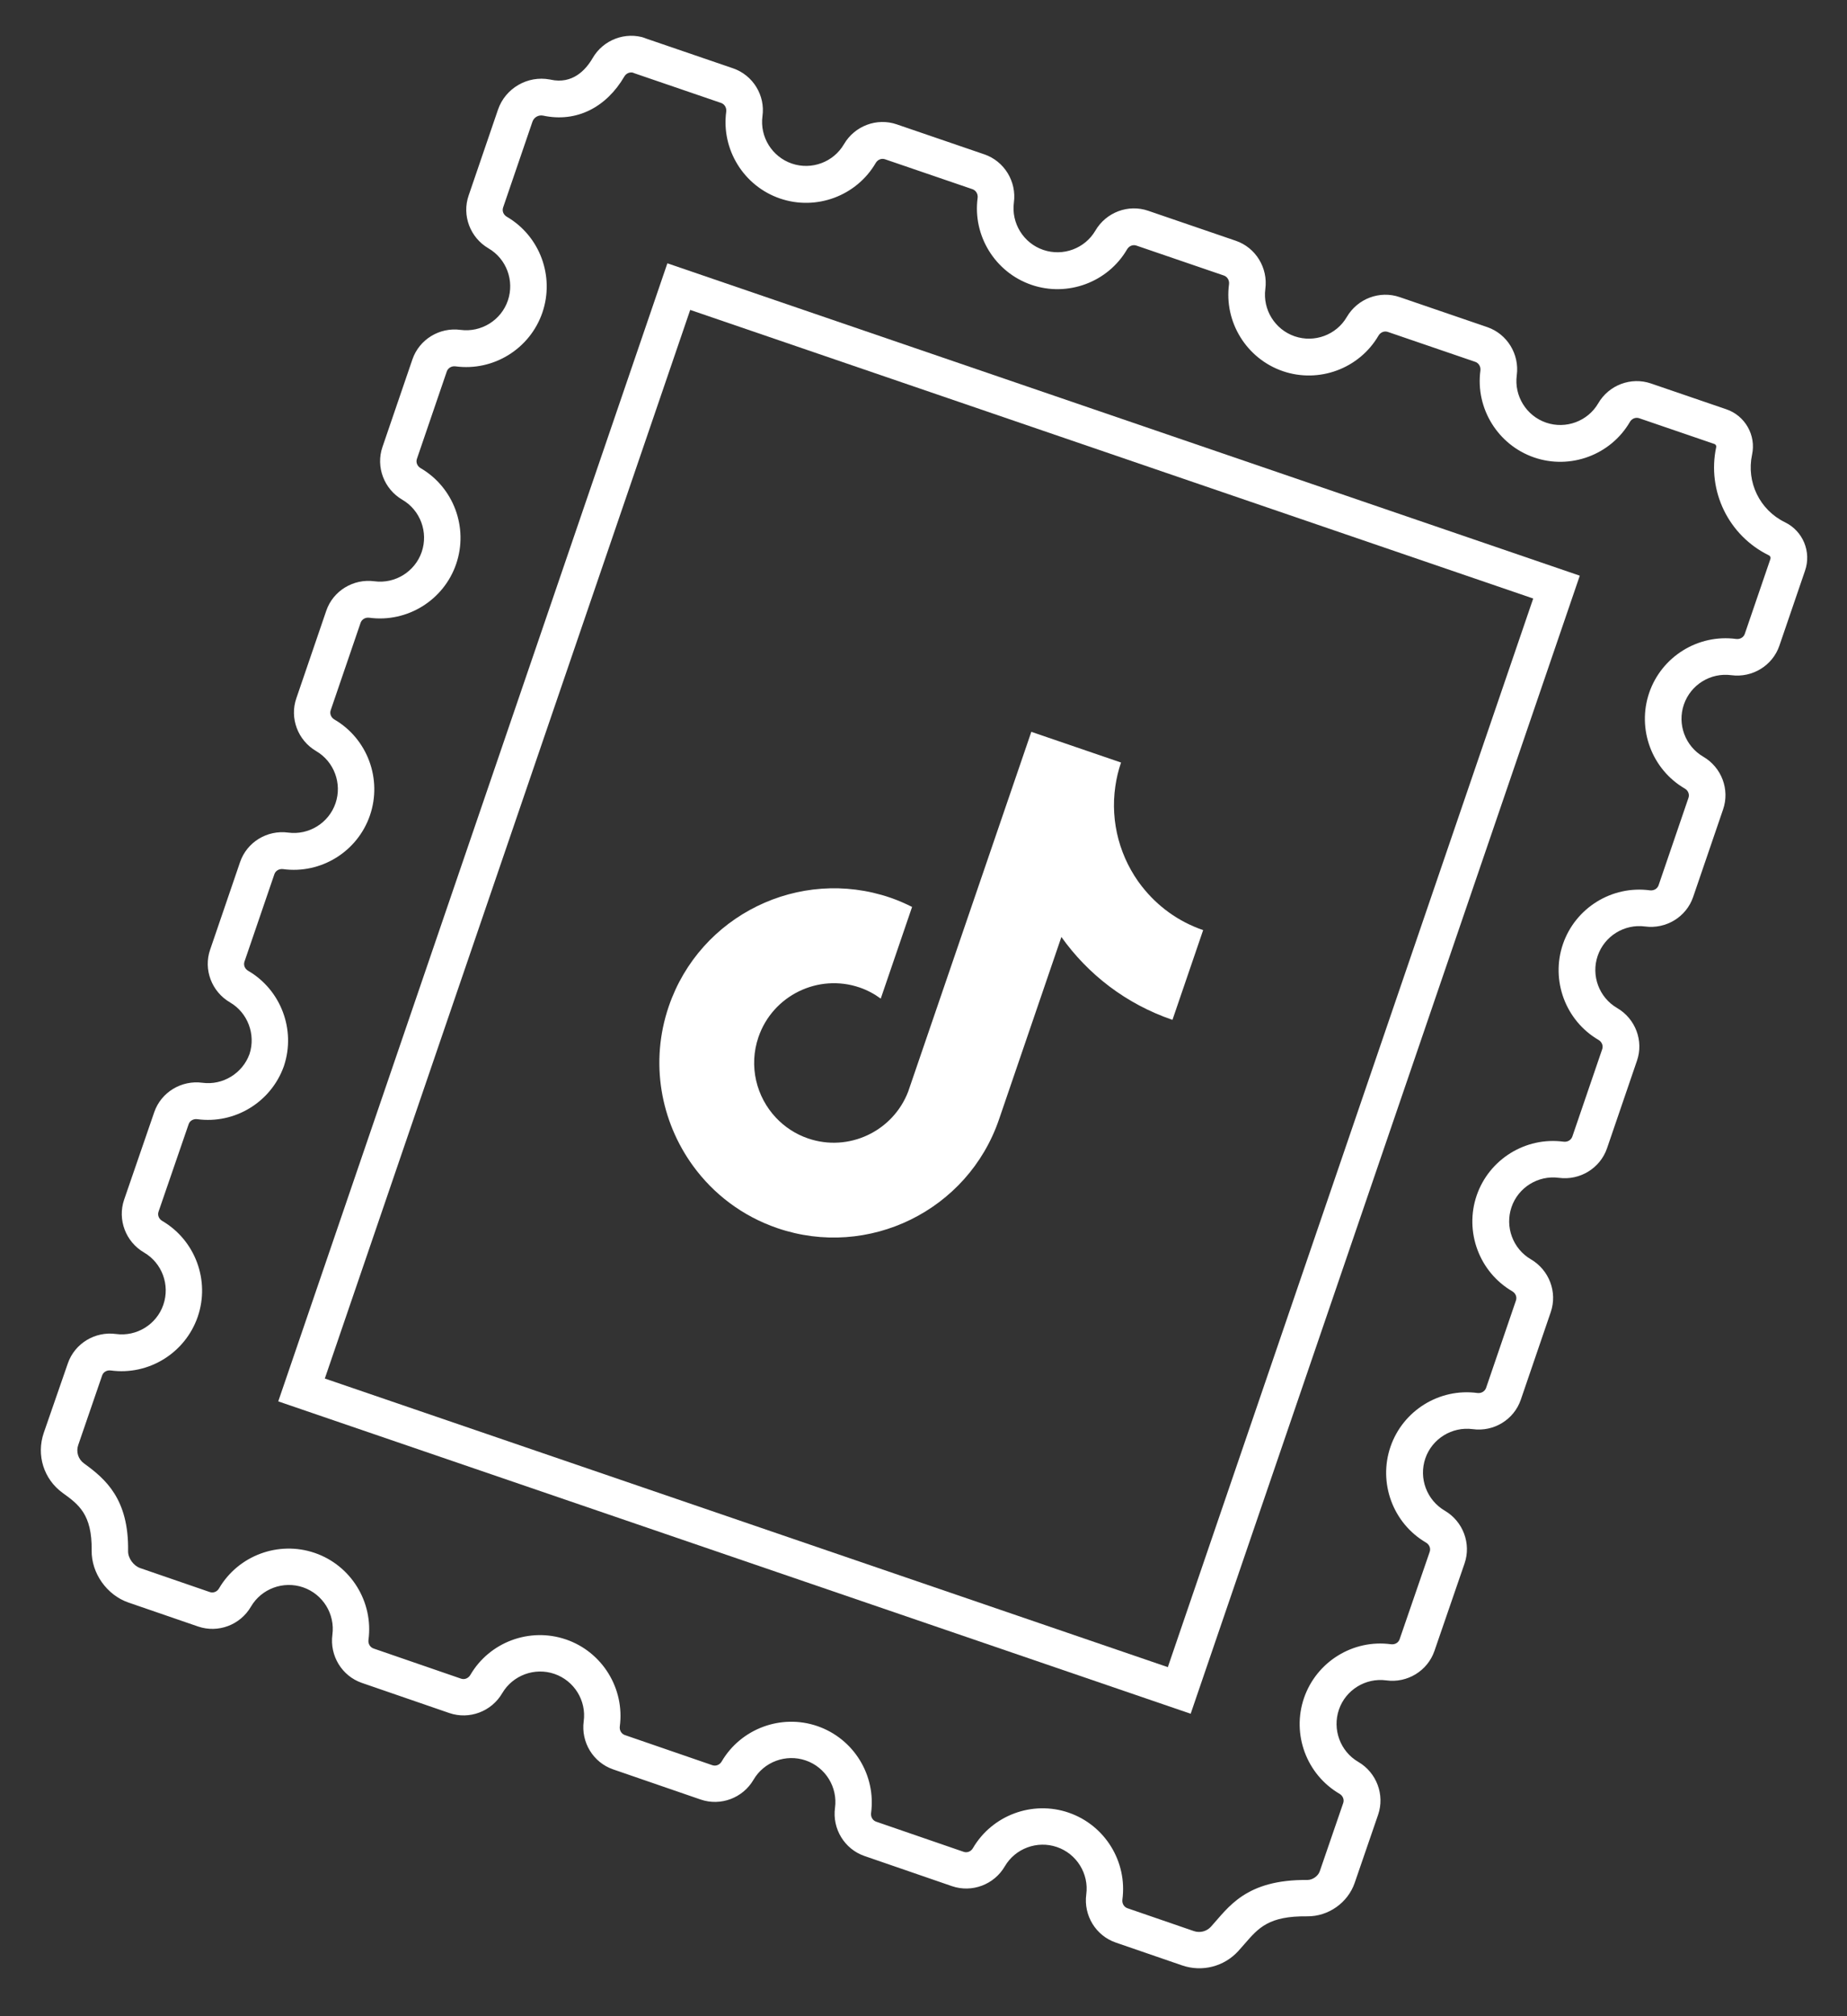 <svg xmlns="http://www.w3.org/2000/svg" width="154" height="168" viewBox="0 0 154 168" fill="none"><rect x="0" y="0" width="154" height="168" fill="#333333" stroke="none"/><g clip-path="url(#clip0_1392_276)"><path d="M52.829 6.082L60.13 8.58C60.417 8.684 60.591 8.98 60.551 9.301C60.128 12.458 62.015 15.507 65.034 16.539L65.039 16.541C68.058 17.574 71.413 16.33 73.018 13.577C73.183 13.3 73.497 13.17 73.791 13.271L81.092 15.768C81.379 15.872 81.553 16.169 81.513 16.489C81.09 19.646 82.973 22.693 85.995 23.732L85.999 23.734C89.018 24.767 92.374 23.523 93.978 20.77C94.143 20.492 94.457 20.363 94.751 20.463L102.052 22.961C102.34 23.065 102.513 23.362 102.474 23.682C102.051 26.839 103.938 29.887 106.955 30.925L106.96 30.927C109.979 31.96 113.334 30.716 114.939 27.963C115.104 27.686 115.422 27.558 115.712 27.656L123.013 30.154C123.3 30.258 123.474 30.555 123.434 30.875C123.011 34.032 124.894 37.079 127.916 38.118L127.92 38.12C130.939 39.153 134.295 37.909 135.899 35.156C136.06 34.877 136.383 34.75 136.672 34.849L142.956 36.999C143.055 37.039 143.116 37.145 143.094 37.257C142.315 40.917 144.13 44.635 147.49 46.275C147.601 46.329 147.655 46.456 147.614 46.576L145.475 52.826C145.372 53.113 145.077 53.282 144.757 53.242C141.594 52.818 138.548 54.7 137.509 57.722C136.474 60.746 137.722 64.103 140.476 65.708C140.755 65.868 140.883 66.186 140.784 66.476L138.288 73.772C138.184 74.059 137.889 74.228 137.564 74.187C134.402 73.762 131.355 75.644 130.316 78.666C129.281 81.69 130.53 85.047 133.283 86.652C133.56 86.817 133.69 87.131 133.591 87.42L131.095 94.716C130.986 95.002 130.696 95.172 130.371 95.131C127.209 94.706 124.162 96.589 123.123 99.611C122.09 102.63 123.337 105.992 126.09 107.596C126.372 107.763 126.497 108.075 126.398 108.364L123.904 115.656C123.795 115.942 123.505 116.112 123.18 116.071C120.018 115.646 116.976 117.53 115.938 120.547C114.901 123.564 116.142 126.925 118.899 128.536C119.176 128.701 119.306 129.015 119.207 129.304L116.698 136.59C116.599 136.88 116.304 137.048 115.979 137.007C112.818 136.577 109.772 138.46 108.728 141.48C107.688 144.502 108.932 147.858 111.688 149.469C111.966 149.634 112.095 149.948 111.996 150.237L110.04 155.924C109.901 156.329 109.436 156.649 109.011 156.649C103.836 156.597 102.415 158.955 100.966 160.544C100.605 160.938 100.05 161.081 99.543 160.908L94.006 159.003C93.717 158.904 93.543 158.608 93.583 158.287C94.008 155.125 92.13 152.08 89.108 151.041L89.098 151.037C86.08 150.005 82.729 151.25 81.121 153.996C80.961 154.276 80.642 154.404 80.348 154.303L73.052 151.791C72.763 151.692 72.59 151.395 72.629 151.075C73.054 147.913 71.176 144.868 68.154 143.829L68.144 143.825C65.126 142.792 61.775 144.038 60.167 146.784C60.002 147.062 59.685 147.185 59.396 147.086L52.1 144.574C51.811 144.475 51.637 144.178 51.677 143.858C52.1 140.701 50.224 137.651 47.202 136.611L47.187 136.607C44.169 135.574 40.818 136.819 39.215 139.567C39.05 139.845 38.736 139.974 38.442 139.874L31.146 137.361C30.857 137.262 30.683 136.966 30.723 136.646C31.148 133.484 29.265 130.437 26.248 129.399L26.238 129.396C23.224 128.365 19.869 129.608 18.261 132.355C18.101 132.634 17.784 132.757 17.49 132.657L11.692 130.662C11.137 130.473 10.667 129.832 10.68 129.244C10.748 124.904 8.793 123.233 7.001 121.936C6.517 121.587 6.327 120.962 6.525 120.4L8.516 114.611C8.615 114.322 8.91 114.154 9.235 114.195C12.396 114.624 15.442 112.742 16.486 109.721C17.524 106.704 16.282 103.344 13.526 101.733C13.243 101.566 13.119 101.254 13.218 100.965L15.728 93.674C15.827 93.384 16.122 93.216 16.442 93.255C19.572 93.68 22.588 91.841 23.657 88.872C23.657 88.872 23.669 88.838 23.674 88.824C23.679 88.809 23.684 88.795 23.687 88.785C24.668 85.792 23.419 82.483 20.694 80.893C20.41 80.731 20.286 80.414 20.385 80.125L22.88 72.834C22.984 72.546 23.279 72.377 23.604 72.419C26.766 72.844 29.812 70.961 30.847 67.937C31.881 64.914 30.638 61.558 27.88 59.952C27.602 59.787 27.473 59.473 27.572 59.184L30.068 51.888C30.172 51.6 30.466 51.431 30.792 51.473C33.954 51.897 37.001 50.015 38.035 46.991C39.069 43.968 37.826 40.612 35.068 39.006C34.79 38.841 34.661 38.527 34.76 38.238L37.256 30.942C37.365 30.656 37.654 30.485 37.98 30.527C41.142 30.951 44.188 29.069 45.223 26.045C46.257 23.022 45.014 19.666 42.256 18.06C41.974 17.893 41.849 17.581 41.948 17.292L44.398 10.131C44.525 9.775 44.894 9.562 45.269 9.631C48.118 10.245 50.585 8.892 52.054 6.378C52.214 6.099 52.538 5.972 52.827 6.071M53.817 3.178C52.153 2.609 50.297 3.31 49.412 4.843C48.812 5.872 47.712 7.025 45.921 6.639L45.887 6.627L45.85 6.625C43.995 6.27 42.133 7.352 41.522 9.136L39.074 16.292C38.501 17.949 39.199 19.799 40.73 20.694C42.23 21.568 42.908 23.395 42.344 25.044C41.782 26.689 40.121 27.715 38.4 27.487C36.644 27.252 34.961 28.282 34.389 29.939L31.891 37.24C31.318 38.897 32.016 40.746 33.547 41.642C35.047 42.516 35.725 44.343 35.161 45.992C34.598 47.636 32.938 48.663 31.217 48.435C29.46 48.2 27.771 49.233 27.205 50.887L24.709 58.183C24.134 59.834 24.83 61.688 26.355 62.581C27.86 63.457 28.537 65.289 27.975 66.933C27.412 68.577 25.752 69.604 24.031 69.376C22.269 69.139 20.585 70.174 20.017 71.833L17.523 79.124C16.945 80.779 17.646 82.635 19.183 83.528C20.651 84.385 21.334 86.186 20.808 87.816L20.803 87.831C20.22 89.441 18.571 90.45 16.877 90.221C15.121 89.986 13.433 91.014 12.861 92.671L10.35 99.962C9.781 101.626 10.479 103.475 12.011 104.366C13.511 105.24 14.188 107.071 13.619 108.719C13.056 110.363 11.391 111.388 9.672 111.155C7.922 110.917 6.229 111.944 5.657 113.601L3.65 119.389C3.014 121.245 3.646 123.255 5.227 124.399C6.549 125.353 7.683 126.177 7.642 129.18C7.611 131.081 8.907 132.914 10.72 133.535L16.518 135.529C18.186 136.1 20.035 135.402 20.926 133.87C21.797 132.38 23.623 131.701 25.268 132.264C26.922 132.83 27.947 134.495 27.714 136.214C27.481 137.966 28.509 139.653 30.166 140.226L37.467 142.74C39.126 143.307 40.978 142.616 41.872 141.09C42.751 139.592 44.577 138.913 46.222 139.476C47.876 140.042 48.902 141.702 48.669 143.421C48.43 145.176 49.463 146.866 51.126 147.435L58.422 149.947C60.086 150.516 61.934 149.823 62.827 148.298C63.702 146.798 65.531 146.126 67.176 146.688C68.83 147.254 69.855 148.919 69.622 150.639C69.384 152.389 70.417 154.078 72.074 154.65L79.374 157.164C81.043 157.735 82.892 157.037 83.781 155.51C84.652 154.02 86.479 153.341 88.123 153.904C89.777 154.469 90.802 156.134 90.571 157.849C90.336 159.606 91.369 161.295 93.032 161.864L98.565 163.768C100.234 164.339 102.065 163.866 103.245 162.573C103.418 162.385 103.587 162.189 103.764 161.986C104.94 160.627 105.789 159.641 108.998 159.677C110.753 159.696 112.379 158.55 112.951 156.893L114.906 151.211C115.474 149.552 114.778 147.698 113.25 146.809C111.75 145.935 111.073 144.103 111.637 142.454C112.2 140.81 113.865 139.785 115.584 140.018C117.333 140.26 119.027 139.229 119.601 137.567L122.112 130.276C122.682 128.624 121.991 126.771 120.461 125.876C118.957 124.995 118.279 123.169 118.841 121.524C119.404 119.88 121.069 118.855 122.79 119.083C124.539 119.326 126.233 118.295 126.802 116.631L129.298 109.335C129.87 107.678 129.173 105.828 127.647 104.935C126.142 104.059 125.465 102.227 126.028 100.583C126.59 98.939 128.25 97.912 129.976 98.142C131.733 98.377 133.417 97.342 133.988 95.69L136.486 88.389C137.062 86.738 136.365 84.884 134.833 83.993C133.328 83.118 132.647 81.285 133.214 79.642C133.777 77.998 135.437 76.971 137.158 77.199C138.915 77.434 140.604 76.401 141.171 74.742L143.666 67.451C144.243 65.795 143.547 63.941 142.01 63.049C140.515 62.176 139.831 60.348 140.4 58.701C140.969 57.053 142.623 56.03 144.349 56.26C146.111 56.496 147.797 55.457 148.362 53.803L150.499 47.558C151.048 45.984 150.329 44.246 148.827 43.517C146.721 42.494 145.596 40.176 146.084 37.886C146.432 36.271 145.508 34.64 143.941 34.104L137.662 31.956C136 31.382 134.146 32.078 133.256 33.61C132.385 35.101 130.558 35.779 128.914 35.217C127.264 34.653 126.238 32.992 126.466 31.271C126.701 29.515 125.666 27.83 124.009 27.258L116.703 24.758C115.041 24.184 113.192 24.882 112.298 26.408C111.424 27.908 109.597 28.587 107.948 28.022C106.299 27.458 105.273 25.798 105.501 24.077C105.735 22.32 104.698 20.629 103.039 20.062L95.738 17.564C94.076 16.99 92.227 17.687 91.333 19.213C90.46 20.708 88.634 21.387 86.985 20.823C85.335 20.259 84.309 18.598 84.537 16.877C84.772 15.121 83.737 13.436 82.08 12.864L74.774 10.364C73.112 9.79 71.263 10.488 70.369 12.014C69.495 13.514 67.668 14.192 66.019 13.628C64.37 13.064 63.344 11.404 63.572 9.683C63.819 7.952 62.782 6.261 61.118 5.692L53.817 3.194L53.817 3.178Z" fill="white"></path><path d="M127.837 49.872L97.372 138.915L27.083 114.866L57.548 25.824L127.837 49.872ZM131.72 47.969L55.645 21.94L23.2 116.77L99.276 142.798L131.72 47.969Z" fill="white"></path><path d="M95.225 73.884C93.405 71.554 92.549 68.53 92.998 65.5C93.093 64.843 93.247 64.19 93.47 63.539L85.99 60.98L75.723 90.957C74.45 94.27 70.764 96.02 67.374 94.86C66.323 94.501 65.42 93.896 64.704 93.139C63.063 91.403 62.411 88.837 63.237 86.421C64.424 82.954 68.21 81.098 71.677 82.284C72.323 82.505 72.909 82.824 73.435 83.209L76.048 75.57C75.469 75.28 74.869 75.016 74.238 74.8C66.647 72.203 58.357 76.267 55.76 83.857C54.166 88.515 55.084 93.435 57.781 97.142C59.48 99.48 61.885 101.332 64.817 102.335C72.407 104.932 80.698 100.868 83.295 93.278L88.497 78.073C90.708 81.184 93.881 83.654 97.758 84.98L100.317 77.501C98.229 76.787 96.494 75.498 95.227 73.879L95.225 73.884Z" fill="white"></path></g><defs><clipPath id="clip0_1392_276"><rect width="115.705" height="137.457" fill="white" transform="translate(44.497) rotate(18.888)"></rect></clipPath></defs></svg>